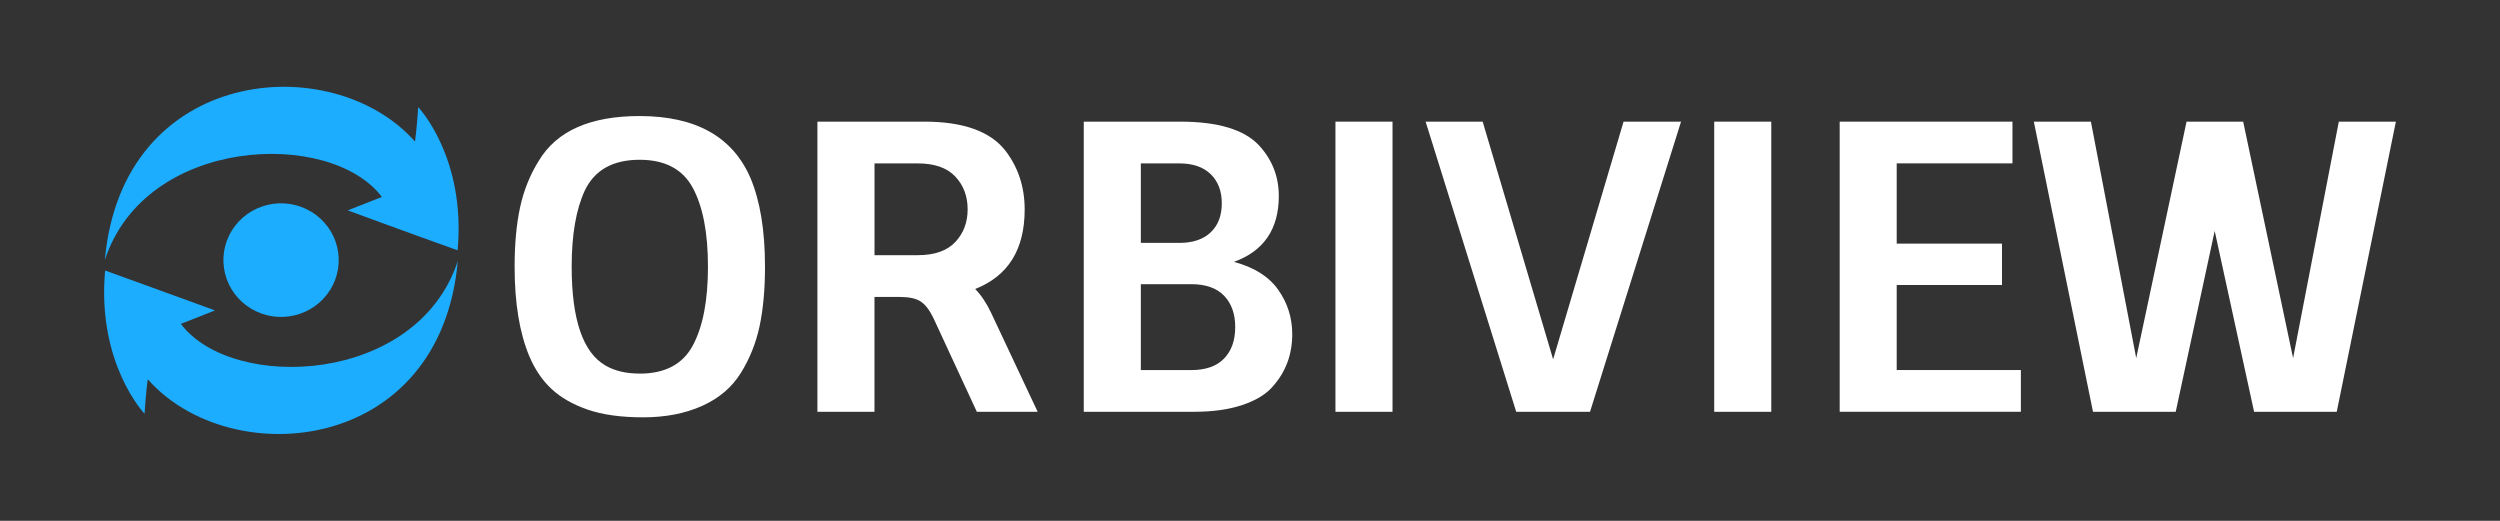<svg width="144" height="30" viewBox="0 0 144 30" fill="none" xmlns="http://www.w3.org/2000/svg">
<rect x="0" y="0" width="144" height="30" fill="#333333" stroke="none"/>
<path d="M26.371 15.028C24.039 22.167 13.376 22.592 10.417 18.654C11.077 18.403 12.381 17.88 12.381 17.88C12.381 17.88 9.132 16.691 6.055 15.582C5.568 20.946 8.325 23.829 8.325 23.829C8.325 23.829 8.412 22.511 8.511 21.846C13.265 27.232 25.381 26.19 26.369 15.028H26.371Z" fill="#1CADFF"/>
<path d="M6.041 14.971C8.376 7.833 19.036 7.408 21.997 11.345C21.337 11.597 20.034 12.119 20.034 12.119C20.034 12.119 23.181 13.283 26.359 14.418C26.846 9.054 24.089 6.171 24.089 6.171C24.089 6.171 24.002 7.489 23.904 8.154C19.144 2.765 7.029 3.81 6.041 14.971Z" fill="#1CADFF"/>
<path d="M19.019 16.696C19.979 15.156 19.49 13.14 17.927 12.195C16.365 11.249 14.32 11.73 13.36 13.27C12.4 14.81 12.889 16.825 14.451 17.771C16.014 18.717 18.059 18.236 19.019 16.696Z" fill="#1CADFF"/>
<path d="M42.663 21.497C42.148 22.321 41.403 22.951 40.43 23.385C39.456 23.82 38.328 24.038 37.047 24.038C35.765 24.038 34.7 23.889 33.844 23.592C32.989 23.295 32.297 22.898 31.767 22.402C31.234 21.906 30.808 21.276 30.487 20.514C29.924 19.17 29.642 17.453 29.642 15.363C29.642 14.067 29.745 12.929 29.955 11.951C30.165 10.975 30.526 10.072 31.042 9.248C32.073 7.538 34.005 6.684 36.839 6.684C40.061 6.684 42.186 7.866 43.218 10.231C43.782 11.559 44.064 13.269 44.064 15.361C44.064 16.674 43.958 17.819 43.75 18.795C43.541 19.771 43.179 20.673 42.663 21.497ZM36.842 21.521C38.307 21.521 39.331 20.98 39.909 19.894C40.49 18.811 40.779 17.299 40.779 15.361C40.779 13.423 40.49 11.91 39.909 10.828C39.328 9.745 38.307 9.203 36.842 9.203C35.295 9.203 34.239 9.799 33.678 10.989C33.179 12.072 32.928 13.53 32.928 15.361C32.928 18.415 33.581 20.315 34.885 21.06C35.418 21.367 36.068 21.518 36.842 21.518V21.521Z" fill="white"/>
<path d="M47.085 7.007H53.247C55.486 7.007 57.04 7.565 57.91 8.678C58.65 9.64 59.021 10.771 59.021 12.067C59.021 14.373 58.069 15.898 56.17 16.646C56.524 17.011 56.83 17.47 57.088 18.018L59.77 23.72H56.266L53.753 18.294C53.526 17.835 53.281 17.522 53.016 17.356C52.751 17.187 52.351 17.104 51.82 17.104H50.37V23.72H47.083V7.007H47.085ZM50.372 14.698H52.861C53.828 14.698 54.548 14.447 55.023 13.943C55.498 13.44 55.736 12.81 55.736 12.055C55.736 11.3 55.498 10.671 55.023 10.167C54.548 9.664 53.828 9.412 52.861 9.412H50.372V14.701V14.698Z" fill="white"/>
<path d="M68.804 23.72H62.425V7.007H67.982C70.156 7.007 71.671 7.465 72.524 8.379C73.281 9.203 73.659 10.172 73.659 11.286C73.659 13.193 72.797 14.461 71.074 15.085C72.233 15.392 73.083 15.926 73.623 16.688C74.163 17.451 74.433 18.306 74.433 19.253C74.433 20.429 74.054 21.436 73.298 22.276C72.912 22.718 72.332 23.069 71.558 23.328C70.784 23.587 69.866 23.718 68.804 23.718V23.72ZM65.712 13.991H67.934C68.707 13.991 69.307 13.789 69.734 13.385C70.16 12.981 70.375 12.423 70.375 11.713C70.375 11.003 70.16 10.443 69.734 10.03C69.307 9.616 68.707 9.412 67.934 9.412H65.712V13.991ZM65.712 21.317H68.611C69.447 21.317 70.081 21.096 70.507 20.652C70.934 20.21 71.148 19.607 71.148 18.842C71.148 18.078 70.934 17.477 70.507 17.033C70.081 16.591 69.447 16.368 68.611 16.368H65.712V21.312V21.317Z" fill="white"/>
<path d="M76.922 7.007H80.209V23.72H76.922V7.007Z" fill="white"/>
<path d="M91.587 23.72H87.334L82.115 7.007H85.402L89.46 20.697L93.517 7.007H96.828L91.585 23.72H91.587Z" fill="white"/>
<path d="M98.739 7.007H102.026V23.72H98.739V7.007Z" fill="white"/>
<path d="M105.963 7.007H115.918V9.41H109.25V14.033H115.315V16.415H109.25V21.314H116.402V23.718H105.966V7.007H105.963Z" fill="white"/>
<path d="M125.316 23.72H120.557L117.149 7.007H120.436L123.046 20.628L125.945 7.007H129.207L132.082 20.628L134.716 7.007H138.003L134.596 23.72H129.836L127.566 13.302L125.321 23.72H125.316Z" fill="white"/>
</svg>
